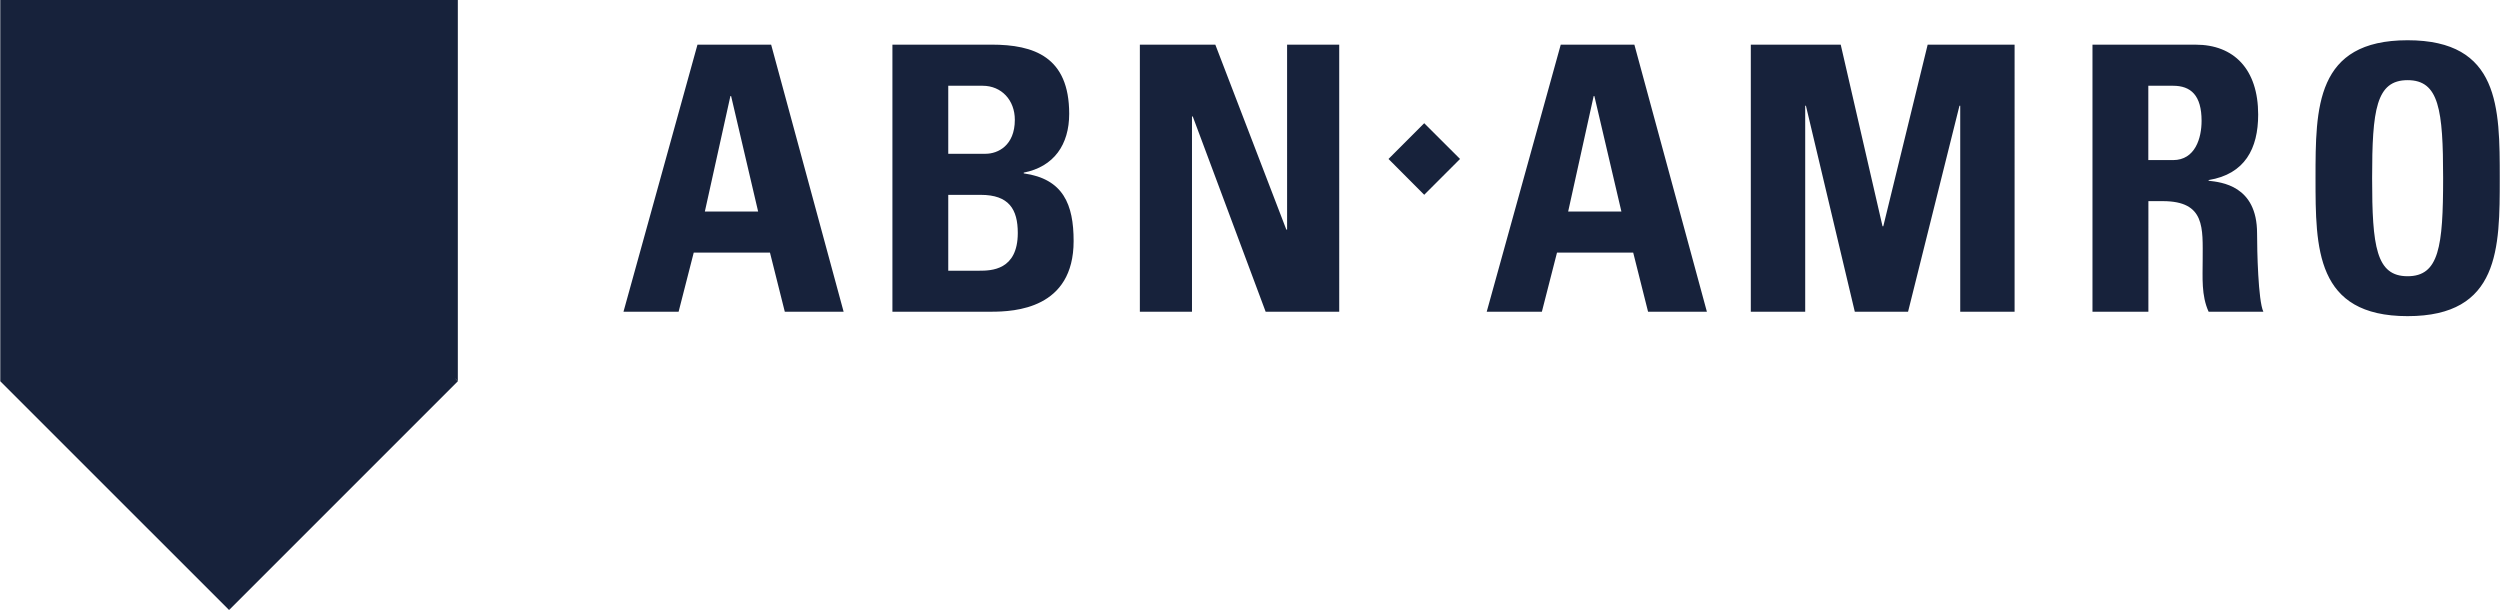 <svg xmlns="http://www.w3.org/2000/svg" width="2500" height="610" viewBox="0 0 66.071 16.125"><path fill="#17223b" d="M.06.06h11.975v9.995l-5.987 5.986L.06 10.055V.06z"/><path fill="#17223b" d="M6.048 16.125l6.047-6.047-6.047-6.047v12.094z"/><path fill="#17223b" d="M0 0v10.078l6.048 6.047V4.031l6.047 6.047V0H0z"/><path fill="#17223b" d="M20.033 5.591h-1.408L19.3 2.54h.019l.714 3.051zM17.931 8.24l.4-1.563h2.015l.392 1.563h1.555l-1.916-7.06H18.43l-1.956 7.06h1.457zM25.059 5.151h.86c.744 0 .978.381.978 1.007 0 .988-.704.998-1.017.998h-.821V5.151zm0-2.884h.909c.499 0 .851.381.851.899 0 .684-.449.899-.773.899h-.987V2.267zm1.134 5.973c.626 0 2.18-.078 2.18-1.868 0-.968-.273-1.643-1.319-1.789v-.02c.801-.156 1.202-.743 1.202-1.554 0-1.506-.928-1.829-2.053-1.829h-2.62v7.06h2.61zM30.124 8.24V1.181h1.995l1.877 4.889h.02V1.181h1.378V8.24h-1.945l-1.927-5.162h-.02V8.24h-1.378zM36.697 4.202l.944-.945.947.945-.947.947-.944-.947zM42.853 5.591h-1.407l.674-3.051h.019l.714 3.051zM40.751 8.24l.4-1.563h2.014l.393 1.563h1.555l-1.917-7.06H41.25l-1.957 7.06h1.458zM46.274 8.24V1.181h2.377l1.105 4.801h.02l1.173-4.801h2.298V8.24H51.81V2.795h-.02L50.431 8.24h-1.408l-1.292-5.445h-.019V8.24h-1.438zM56.782 2.267h.654c.471 0 .754.253.754.928 0 .45-.166 1.037-.754 1.037h-.654V2.267zm0 3.05h.382c1.133 0 1.055.714 1.055 1.555 0 .459-.039.938.157 1.368h1.447c-.138-.293-.166-1.623-.166-2.073 0-1.271-.958-1.35-1.281-1.389V4.76c.958-.157 1.31-.831 1.31-1.731 0-1.203-.646-1.848-1.651-1.848h-2.729v7.06h1.478V5.317h-.002zM63.636 7.302c-.831 0-.938-.782-.938-2.592 0-1.809.106-2.591.938-2.591s.939.782.939 2.591c0 1.81-.108 2.592-.939 2.592zm0 1.055c2.436 0 2.436-1.797 2.436-3.647 0-1.867 0-3.646-2.436-3.646-2.434 0-2.434 1.78-2.434 3.646 0 1.85 0 3.647 2.434 3.647z"/></svg>